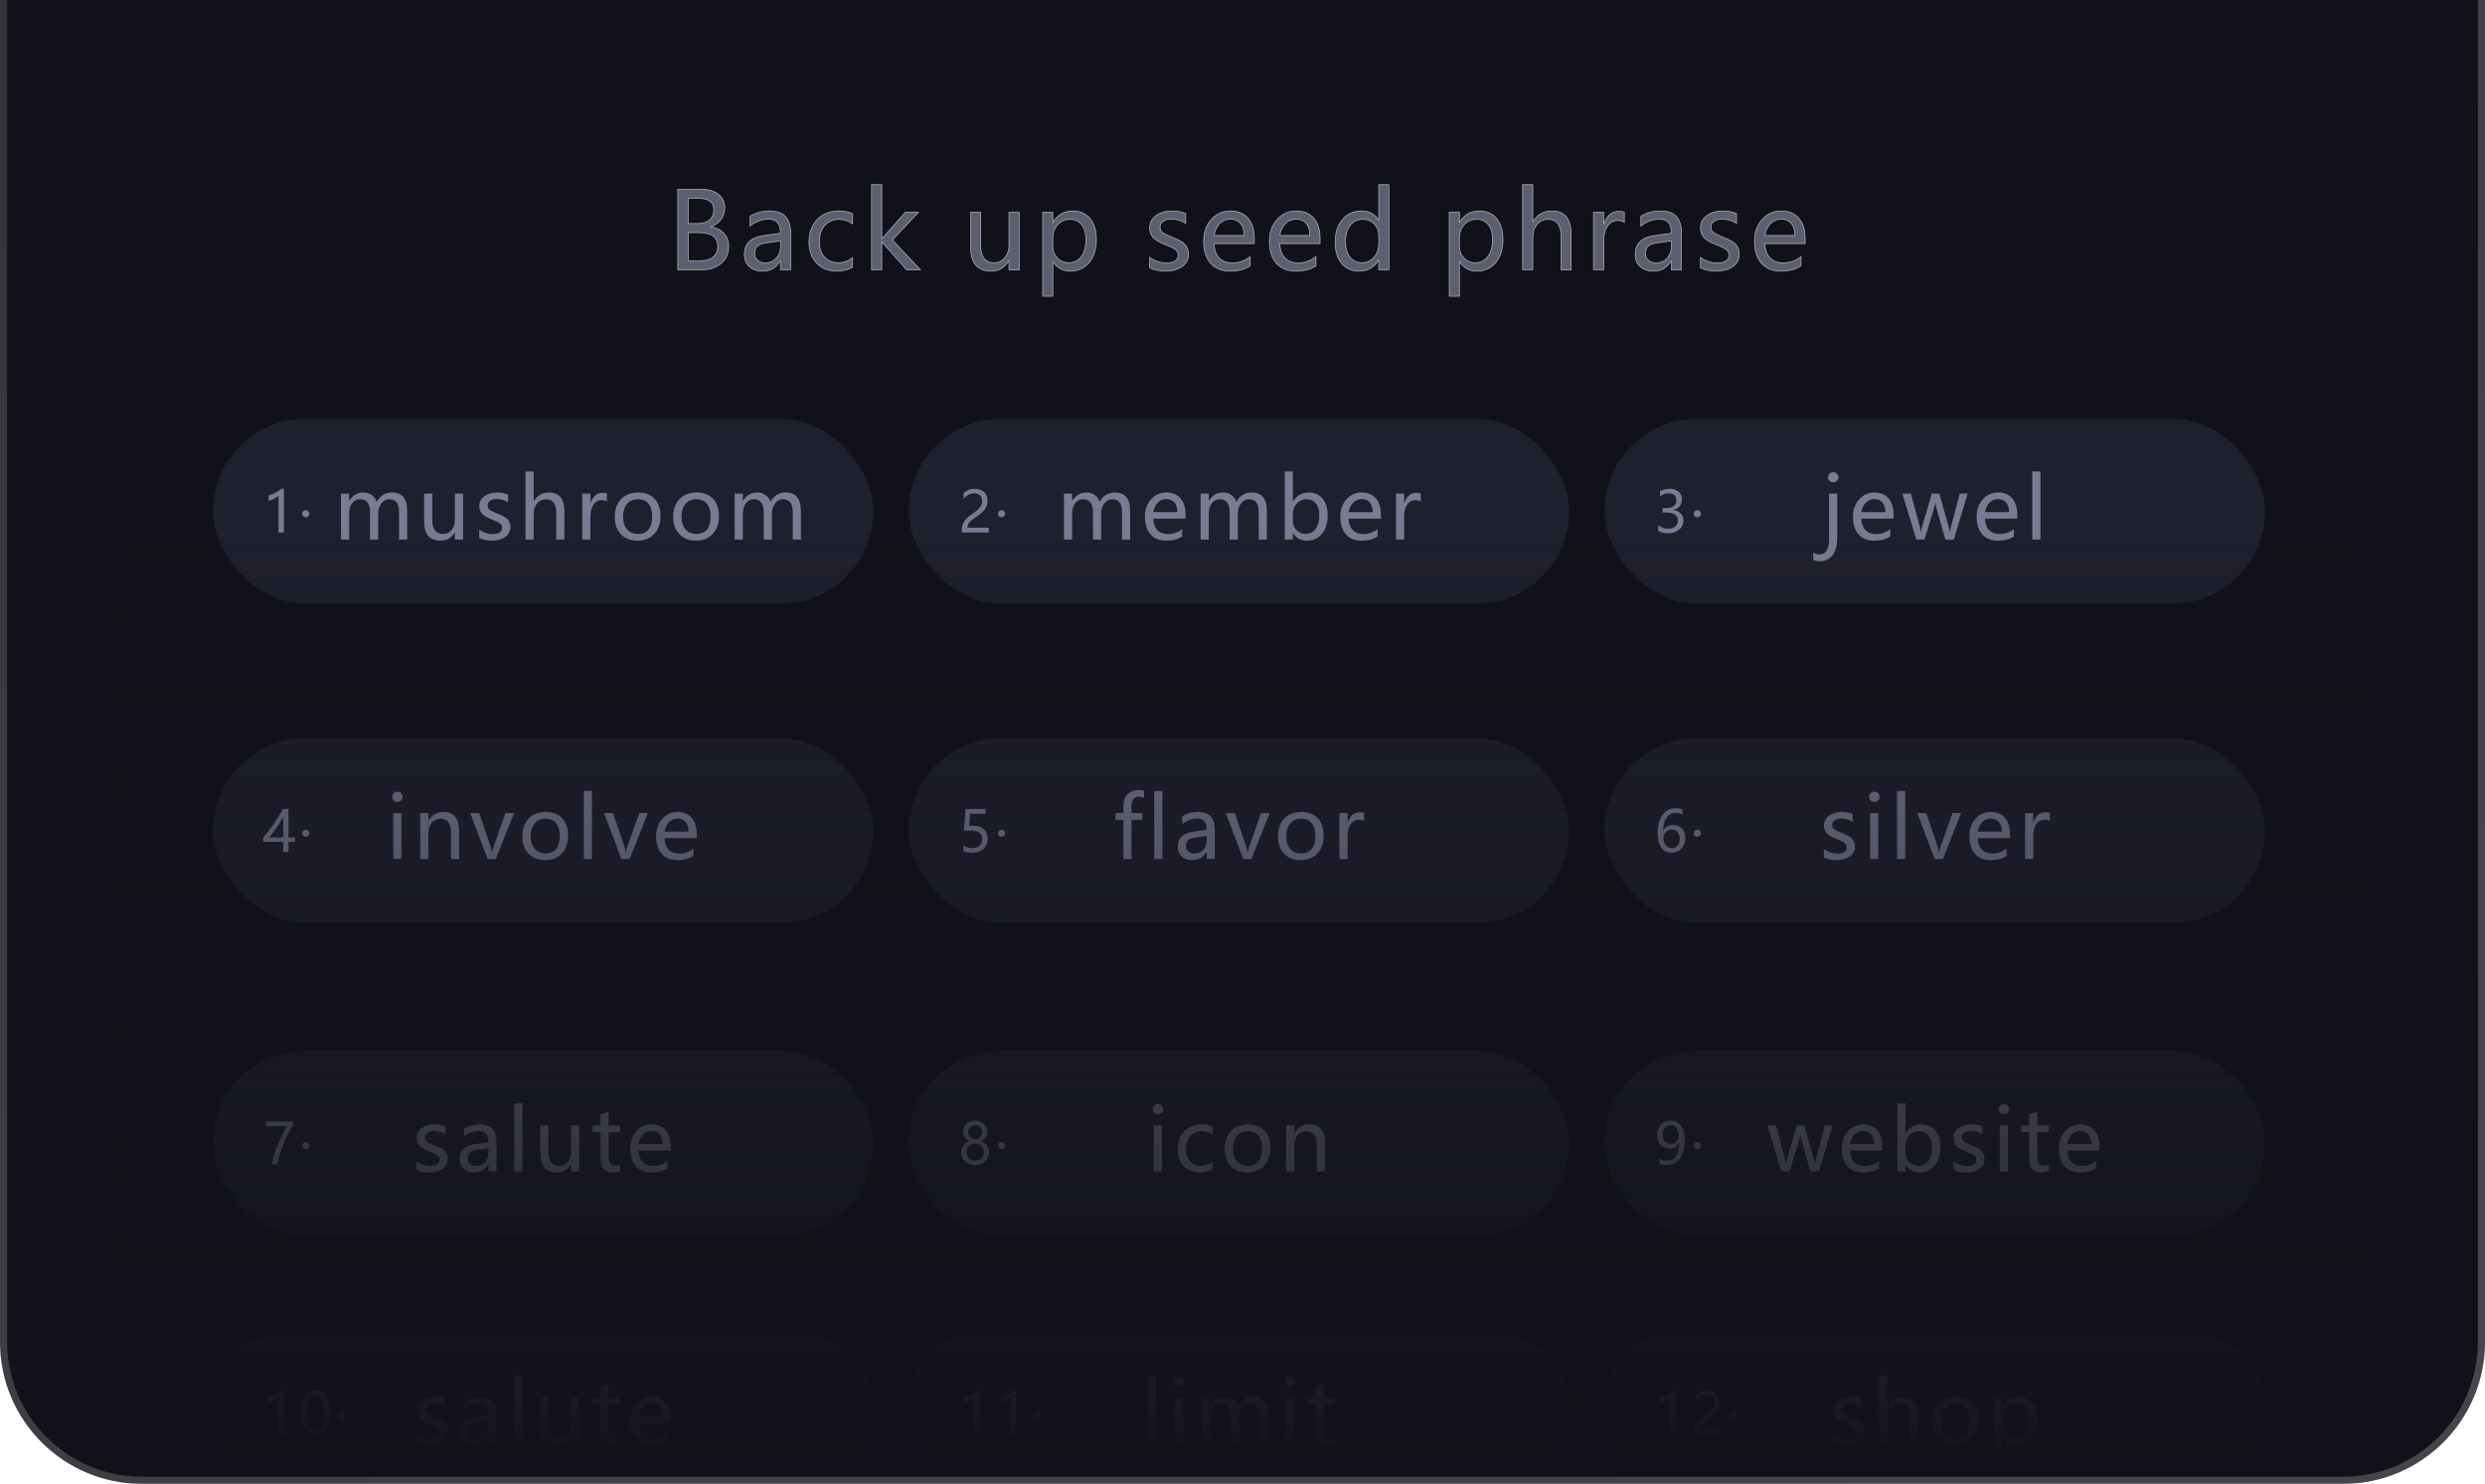 <svg viewBox="0 0 350 209" height="209" width="350" version="1.1" fill="none" xmlns:xlink="http://www.w3.org/1999/xlink" xmlns="http://www.w3.org/2000/svg"><defs><filter height="209" width="350" y="0" x="0" color-interpolation-filters="sRGB" filterUnits="objectBoundingBox" id="master_svg0_1702_04034"><feFlood result="BackgroundImageFix" flood-opacity="0"></feFlood><feBlend result="shape" in2="BackgroundImageFix" in="SourceGraphic" mode="normal"></feBlend><feGaussianBlur stdDeviation="10" in="BackgroundImage"></feGaussianBlur><feComposite result="effect1_foregroundBlur" operator="in" in2="SourceAlpha"></feComposite><feBlend result="shape" in2="effect1_foregroundBlur" in="SourceGraphic" mode="normal"></feBlend></filter><linearGradient id="master_svg1_1492_02578" y2="0" x2="0.05" y1="0.883" x1="0.922"><stop stop-opacity="0.22" stop-color="#FFFFFF" offset="0%"></stop><stop stop-opacity="0.15" stop-color="#FFFFFF" offset="100%"></stop></linearGradient><filter height="55" width="201" y="-16" x="-20" color-interpolation-filters="sRGB" filterUnits="objectBoundingBox" id="master_svg2_1702_04035"><feFlood result="BackgroundImageFix" flood-opacity="0"></feFlood><feColorMatrix values="0 0 0 0 0 0 0 0 0 0 0 0 0 0 0 0 0 0 127 0" type="matrix" in="SourceAlpha"></feColorMatrix><feOffset dx="0" dy="4"></feOffset><feGaussianBlur stdDeviation="5"></feGaussianBlur><feColorMatrix values="0 0 0 0 0 0 0 0 0 0 0 0 0 0 0 0 0 0 0.3 0" type="matrix"></feColorMatrix><feBlend result="effect1_dropShadow" in2="BackgroundImageFix" mode="normal"></feBlend><feBlend result="shape" in2="effect1_dropShadow" in="SourceGraphic" mode="normal"></feBlend></filter><linearGradient id="master_svg3_1576_18223" y2="1" x2="0.5" y1="0" x1="0.5"><stop stop-opacity="0" stop-color="#111219" offset="0%"></stop><stop stop-opacity="1" stop-color="#111219" offset="100%"></stop></linearGradient></defs><g><g filter="url(#master_svg0_1702_04034)"><path fill-opacity="1" fill="#111219" d="M0 0C0 0 0 0 0 0L350 0C350 0 350 0 350 0L350 189C350 200.046 341.046 209 330 209L20 209C8.954 209 0 200.046 0 189Z"></path><path fill-opacity="1" fill="url(#master_svg1_1492_02578)" fill-rule="evenodd" d="M1,0L0,0L0,189C0,200.046,8.954,209,20,209L330,209C341.046,209,350,200.046,350,189L350,0L349,0L349,189Q349,189.466,348.977,189.932Q348.954,190.398,348.909,190.862Q348.863,191.326,348.794,191.788Q348.726,192.249,348.635,192.707Q348.544,193.164,348.431,193.617Q348.317,194.069,348.182,194.515Q348.046,194.962,347.889,195.401Q347.732,195.84,347.554,196.271Q347.375,196.702,347.176,197.124Q346.976,197.545,346.756,197.957Q346.537,198.368,346.297,198.768Q346.057,199.168,345.798,199.556Q345.539,199.944,345.261,200.318Q344.983,200.693,344.687,201.053Q344.391,201.414,344.078,201.76Q343.765,202.105,343.435,202.435Q343.105,202.765,342.76,203.078Q342.414,203.391,342.053,203.687Q341.693,203.983,341.318,204.261Q340.944,204.539,340.556,204.798Q340.168,205.057,339.768,205.297Q339.368,205.537,338.957,205.756Q338.545,205.976,338.124,206.176Q337.702,206.375,337.271,206.554Q336.84,206.732,336.401,206.889Q335.962,207.046,335.515,207.182Q335.069,207.317,334.617,207.431Q334.164,207.544,333.707,207.635Q333.249,207.726,332.788,207.794Q332.326,207.863,331.862,207.909Q331.398,207.954,330.932,207.977Q330.466,208,330,208L20,208Q19.534,208,19.068,207.977Q18.602,207.954,18.138,207.909Q17.674,207.863,17.212,207.794Q16.751,207.726,16.293,207.635Q15.836,207.544,15.383,207.431Q14.931,207.317,14.485,207.182Q14.038,207.046,13.599,206.889Q13.16,206.732,12.729,206.554Q12.298,206.375,11.877,206.176Q11.455,205.976,11.043,205.756Q10.632,205.537,10.232,205.297Q9.832,205.057,9.444,204.798Q9.056,204.539,8.682,204.261Q8.307,203.983,7.947,203.687Q7.586,203.391,7.24,203.078Q6.895,202.765,6.565,202.435Q6.235,202.105,5.922,201.76Q5.609,201.414,5.313,201.053Q5.017,200.693,4.739,200.318Q4.461,199.944,4.202,199.556Q3.943,199.168,3.703,198.768Q3.463,198.368,3.244,197.957Q3.024,197.545,2.824,197.124Q2.625,196.702,2.446,196.271Q2.268,195.84,2.111,195.401Q1.954,194.962,1.818,194.515Q1.683,194.069,1.569,193.617Q1.456,193.164,1.365,192.707Q1.274,192.249,1.206,191.788Q1.137,191.326,1.091,190.862Q1.046,190.398,1.023,189.932Q1,189.466,1,189L1,0Z"></path></g><g filter="url(#master_svg2_1702_04035)" style="opacity:0.8;"><path fill-opacity="1" fill="#717287" d="M95.465,34L95.465,22.655L98.797,22.655Q100.291,22.655,101.185,23.369Q102.079,24.083,102.079,25.262Q102.079,26.2,101.548,26.917Q101.017,27.635,100.086,27.936L100.086,27.965Q101.244,28.097,101.936,28.84Q102.628,29.584,102.628,30.726Q102.628,32.191,101.577,33.096Q100.526,34,98.885,34L95.465,34ZM96.93,23.937L96.93,27.489L98.263,27.489Q99.325,27.489,99.929,26.972Q100.533,26.456,100.533,25.541Q100.533,23.937,98.395,23.937L96.93,23.937ZM96.93,28.763L96.93,32.718L98.688,32.718Q99.837,32.718,100.464,32.187Q101.09,31.656,101.09,30.711Q101.09,28.763,98.446,28.763L96.93,28.763ZM105.634,26.463Q106.842,25.709,108.424,25.709Q111.354,25.709,111.354,28.785L111.354,34L109.933,34L109.933,32.748L109.897,32.748Q109.054,34.19,107.414,34.19Q106.234,34.19,105.539,33.553Q104.843,32.916,104.843,31.832Q104.843,29.562,107.531,29.188L109.933,28.851Q109.933,26.866,108.293,26.866Q106.835,26.866,105.634,27.848L105.634,26.463ZM108.036,30.191Q107.04,30.323,106.663,30.689Q106.286,31.056,106.286,31.715Q106.286,32.294,106.696,32.66Q107.106,33.026,107.78,33.026Q108.717,33.026,109.325,32.367Q109.933,31.707,109.933,30.711L109.933,29.935L108.036,30.191ZM120.08,33.634Q119.15,34.19,117.839,34.19Q116.081,34.19,115.012,33.062Q113.942,31.935,113.942,30.14Q113.942,28.148,115.096,26.928Q116.249,25.709,118.183,25.709Q119.296,25.709,120.087,26.104L120.087,27.525Q119.231,26.896,118.183,26.896Q116.953,26.896,116.18,27.749Q115.407,28.602,115.407,30.023Q115.407,31.422,116.136,32.213Q116.865,33.004,118.102,33.004Q119.15,33.004,120.08,32.315L120.08,33.634ZM129.641,34L127.685,34L124.221,30.096L124.192,30.096L124.192,34L122.756,34L122.756,22.01L124.192,22.01L124.192,29.613L124.221,29.613L127.51,25.899L129.356,25.899L125.693,29.796L129.641,34ZM143.548,34L142.106,34L142.106,32.726L142.076,32.726Q141.263,34.19,139.579,34.19Q136.7,34.19,136.7,30.748L136.7,25.899L138.121,25.899L138.121,30.536Q138.121,33.004,140.011,33.004Q140.948,33.004,141.527,32.312Q142.106,31.62,142.106,30.565L142.106,25.899L143.548,25.899L143.548,34ZM148.29,32.857L148.29,37.728L146.855,37.728L146.855,25.899L148.29,25.899L148.29,27.298L148.319,27.298Q149.272,25.709,151.102,25.709Q152.655,25.709,153.538,26.797Q154.42,27.884,154.42,29.715Q154.42,31.737,153.421,32.964Q152.421,34.19,150.729,34.19Q149.169,34.19,148.319,32.857L148.29,32.857ZM148.283,30.66Q148.283,31.649,148.92,32.326Q149.557,33.004,150.517,33.004Q151.659,33.004,152.304,32.125Q152.948,31.246,152.948,29.693Q152.948,28.382,152.348,27.639Q151.747,26.896,150.707,26.896Q149.645,26.896,148.964,27.65Q148.283,28.404,148.283,29.584L148.283,30.66ZM161.919,32.249Q163.003,33.033,164.255,33.033Q165.933,33.033,165.933,31.935Q165.933,31.466,165.566,31.162Q165.2,30.858,164.08,30.44Q162.732,29.898,162.329,29.367Q161.926,28.836,161.926,28.082Q161.926,27.005,162.838,26.357Q163.75,25.709,165.083,25.709Q166.116,25.709,167.002,26.068L167.002,27.452Q166.094,26.866,164.944,26.866Q164.255,26.866,163.823,27.166Q163.391,27.467,163.391,27.958Q163.391,28.441,163.702,28.712Q164.014,28.983,165.083,29.408Q166.438,29.913,166.914,30.455Q167.39,30.997,167.39,31.795Q167.39,32.909,166.478,33.55Q165.566,34.19,164.116,34.19Q162.856,34.19,161.919,33.714L161.919,32.249ZM176.666,30.316L170.997,30.316Q171.033,31.612,171.707,32.319Q172.381,33.026,173.589,33.026Q174.952,33.026,176.087,32.154L176.087,33.436Q175.018,34.19,173.252,34.19Q171.495,34.19,170.51,33.077Q169.524,31.964,169.524,29.986Q169.524,28.126,170.605,26.917Q171.685,25.709,173.289,25.709Q174.878,25.709,175.772,26.731Q176.666,27.752,176.666,29.591L176.666,30.316ZM175.23,29.166Q175.223,28.067,174.71,27.467Q174.197,26.866,173.267,26.866Q172.41,26.866,171.784,27.503Q171.158,28.141,170.997,29.166L175.23,29.166ZM185.926,30.316L180.257,30.316Q180.294,31.612,180.968,32.319Q181.642,33.026,182.85,33.026Q184.212,33.026,185.348,32.154L185.348,33.436Q184.278,34.19,182.513,34.19Q180.755,34.19,179.77,33.077Q178.785,31.964,178.785,29.986Q178.785,28.126,179.865,26.917Q180.946,25.709,182.55,25.709Q184.139,25.709,185.033,26.731Q185.926,27.752,185.926,29.591L185.926,30.316ZM184.491,29.166Q184.483,28.067,183.971,27.467Q183.458,26.866,182.528,26.866Q181.671,26.866,181.045,27.503Q180.418,28.141,180.257,29.166L184.491,29.166ZM195.619,34L194.184,34L194.184,32.652L194.154,32.652Q193.268,34.19,191.4,34.19Q189.862,34.19,188.954,33.096Q188.046,32.001,188.046,30.14Q188.046,28.133,189.071,26.921Q190.097,25.709,191.752,25.709Q193.407,25.709,194.154,26.998L194.184,26.998L194.184,22.01L195.619,22.01L195.619,34ZM194.191,29.181Q194.191,28.207,193.55,27.551Q192.909,26.896,191.972,26.896Q190.829,26.896,190.17,27.749Q189.511,28.602,189.511,30.074Q189.511,31.429,190.144,32.217Q190.778,33.004,191.832,33.004Q192.873,33.004,193.532,32.231Q194.191,31.459,194.191,30.309L194.191,29.181ZM205.557,32.857L205.557,37.728L204.121,37.728L204.121,25.899L205.557,25.899L205.557,27.298L205.586,27.298Q206.538,25.709,208.369,25.709Q209.922,25.709,210.804,26.797Q211.687,27.884,211.687,29.715Q211.687,31.737,210.687,32.964Q209.688,34.19,207.996,34.19Q206.436,34.19,205.586,32.857L205.557,32.857ZM205.549,30.66Q205.549,31.649,206.187,32.326Q206.824,33.004,207.783,33.004Q208.926,33.004,209.57,32.125Q210.215,31.246,210.215,29.693Q210.215,28.382,209.614,27.639Q209.014,26.896,207.974,26.896Q206.912,26.896,206.23,27.65Q205.549,28.404,205.549,29.584L205.549,30.66ZM221.292,34L219.864,34L219.864,29.342Q219.864,26.896,218.047,26.896Q217.117,26.896,216.502,27.61Q215.887,28.324,215.887,29.408L215.887,34L214.451,34L214.451,22.01L215.887,22.01L215.887,27.232L215.916,27.232Q216.846,25.709,218.56,25.709Q221.292,25.709,221.292,29.012L221.292,34ZM228.78,27.32Q228.421,27.064,227.792,27.064Q226.957,27.064,226.415,27.844Q225.873,28.624,225.873,29.898L225.873,34L224.437,34L224.437,25.899L225.873,25.899L225.873,27.547L225.902,27.547Q226.517,25.76,228.026,25.76Q228.517,25.76,228.78,25.87L228.78,27.32ZM231.105,26.463Q232.313,25.709,233.896,25.709Q236.825,25.709,236.825,28.785L236.825,34L235.404,34L235.404,32.748L235.368,32.748Q234.525,34.19,232.885,34.19Q231.706,34.19,231.01,33.553Q230.314,32.916,230.314,31.832Q230.314,29.562,233.002,29.188L235.404,28.851Q235.404,26.866,233.764,26.866Q232.306,26.866,231.105,27.848L231.105,26.463ZM233.507,30.191Q232.511,30.323,232.134,30.689Q231.757,31.056,231.757,31.715Q231.757,32.294,232.167,32.66Q232.577,33.026,233.251,33.026Q234.188,33.026,234.796,32.367Q235.404,31.707,235.404,30.711L235.404,29.935L233.507,30.191ZM239.501,32.249Q240.585,33.033,241.838,33.033Q243.515,33.033,243.515,31.935Q243.515,31.466,243.149,31.162Q242.783,30.858,241.662,30.44Q240.314,29.898,239.912,29.367Q239.509,28.836,239.509,28.082Q239.509,27.005,240.421,26.357Q241.333,25.709,242.666,25.709Q243.698,25.709,244.584,26.068L244.584,27.452Q243.676,26.866,242.526,26.866Q241.838,26.866,241.406,27.166Q240.974,27.467,240.974,27.958Q240.974,28.441,241.285,28.712Q241.596,28.983,242.666,29.408Q244.021,29.913,244.497,30.455Q244.973,30.997,244.973,31.795Q244.973,32.909,244.061,33.55Q243.149,34.19,241.699,34.19Q240.439,34.19,239.501,33.714L239.501,32.249ZM254.248,30.316L248.579,30.316Q248.616,31.612,249.29,32.319Q249.963,33.026,251.172,33.026Q252.534,33.026,253.669,32.154L253.669,33.436Q252.6,34.19,250.835,34.19Q249.077,34.19,248.092,33.077Q247.107,31.964,247.107,29.986Q247.107,28.126,248.187,26.917Q249.268,25.709,250.872,25.709Q252.461,25.709,253.354,26.731Q254.248,27.752,254.248,29.591L254.248,30.316ZM252.812,29.166Q252.805,28.067,252.292,27.467Q251.78,26.866,250.85,26.866Q249.993,26.866,249.366,27.503Q248.74,28.141,248.579,29.166L252.812,29.166Z"></path><path stroke-width="0.1" fill="none" stroke="#FDFDFD" stroke-opacity="0.8" fill-opacity="0" d="M95.465,34L95.465,22.655L98.797,22.655Q100.291,22.655,101.185,23.369Q102.079,24.083,102.079,25.262Q102.079,26.2,101.548,26.917Q101.017,27.635,100.086,27.936L100.086,27.965Q101.244,28.097,101.936,28.84Q102.628,29.584,102.628,30.726Q102.628,32.191,101.577,33.096Q100.526,34,98.885,34L95.465,34ZM96.93,23.937L96.93,27.489L98.263,27.489Q99.325,27.489,99.929,26.972Q100.533,26.456,100.533,25.541Q100.533,23.937,98.395,23.937L96.93,23.937ZM96.93,28.763L96.93,32.718L98.688,32.718Q99.837,32.718,100.464,32.187Q101.09,31.656,101.09,30.711Q101.09,28.763,98.446,28.763L96.93,28.763ZM105.634,26.463Q106.842,25.709,108.424,25.709Q111.354,25.709,111.354,28.785L111.354,34L109.933,34L109.933,32.748L109.897,32.748Q109.054,34.19,107.414,34.19Q106.234,34.19,105.539,33.553Q104.843,32.916,104.843,31.832Q104.843,29.562,107.531,29.188L109.933,28.851Q109.933,26.866,108.293,26.866Q106.835,26.866,105.634,27.848L105.634,26.463ZM108.036,30.191Q107.04,30.323,106.663,30.689Q106.286,31.056,106.286,31.715Q106.286,32.294,106.696,32.66Q107.106,33.026,107.78,33.026Q108.717,33.026,109.325,32.367Q109.933,31.707,109.933,30.711L109.933,29.935L108.036,30.191ZM120.08,33.634Q119.15,34.19,117.839,34.19Q116.081,34.19,115.012,33.062Q113.942,31.935,113.942,30.14Q113.942,28.148,115.096,26.928Q116.249,25.709,118.183,25.709Q119.296,25.709,120.087,26.104L120.087,27.525Q119.231,26.896,118.183,26.896Q116.953,26.896,116.18,27.749Q115.407,28.602,115.407,30.023Q115.407,31.422,116.136,32.213Q116.865,33.004,118.102,33.004Q119.15,33.004,120.08,32.315L120.08,33.634ZM129.641,34L127.685,34L124.221,30.096L124.192,30.096L124.192,34L122.756,34L122.756,22.01L124.192,22.01L124.192,29.613L124.221,29.613L127.51,25.899L129.356,25.899L125.693,29.796L129.641,34ZM143.548,34L142.106,34L142.106,32.726L142.076,32.726Q141.263,34.19,139.579,34.19Q136.7,34.19,136.7,30.748L136.7,25.899L138.121,25.899L138.121,30.536Q138.121,33.004,140.011,33.004Q140.948,33.004,141.527,32.312Q142.106,31.62,142.106,30.565L142.106,25.899L143.548,25.899L143.548,34ZM148.29,32.857L148.29,37.728L146.855,37.728L146.855,25.899L148.29,25.899L148.29,27.298L148.319,27.298Q149.272,25.709,151.102,25.709Q152.655,25.709,153.538,26.797Q154.42,27.884,154.42,29.715Q154.42,31.737,153.421,32.964Q152.421,34.19,150.729,34.19Q149.169,34.19,148.319,32.857L148.29,32.857ZM148.283,30.66Q148.283,31.649,148.92,32.326Q149.557,33.004,150.517,33.004Q151.659,33.004,152.304,32.125Q152.948,31.246,152.948,29.693Q152.948,28.382,152.348,27.639Q151.747,26.896,150.707,26.896Q149.645,26.896,148.964,27.65Q148.283,28.404,148.283,29.584L148.283,30.66ZM161.919,32.249Q163.003,33.033,164.255,33.033Q165.933,33.033,165.933,31.935Q165.933,31.466,165.566,31.162Q165.2,30.858,164.08,30.44Q162.732,29.898,162.329,29.367Q161.926,28.836,161.926,28.082Q161.926,27.005,162.838,26.357Q163.75,25.709,165.083,25.709Q166.116,25.709,167.002,26.068L167.002,27.452Q166.094,26.866,164.944,26.866Q164.255,26.866,163.823,27.166Q163.391,27.467,163.391,27.958Q163.391,28.441,163.702,28.712Q164.014,28.983,165.083,29.408Q166.438,29.913,166.914,30.455Q167.39,30.997,167.39,31.795Q167.39,32.909,166.478,33.55Q165.566,34.19,164.116,34.19Q162.856,34.19,161.919,33.714L161.919,32.249ZM176.666,30.316L170.997,30.316Q171.033,31.612,171.707,32.319Q172.381,33.026,173.589,33.026Q174.952,33.026,176.087,32.154L176.087,33.436Q175.018,34.19,173.252,34.19Q171.495,34.19,170.51,33.077Q169.524,31.964,169.524,29.986Q169.524,28.126,170.605,26.917Q171.685,25.709,173.289,25.709Q174.878,25.709,175.772,26.731Q176.666,27.752,176.666,29.591L176.666,30.316ZM175.23,29.166Q175.223,28.067,174.71,27.467Q174.197,26.866,173.267,26.866Q172.41,26.866,171.784,27.503Q171.158,28.141,170.997,29.166L175.23,29.166ZM185.926,30.316L180.257,30.316Q180.294,31.612,180.968,32.319Q181.642,33.026,182.85,33.026Q184.212,33.026,185.348,32.154L185.348,33.436Q184.278,34.19,182.513,34.19Q180.755,34.19,179.77,33.077Q178.785,31.964,178.785,29.986Q178.785,28.126,179.865,26.917Q180.946,25.709,182.55,25.709Q184.139,25.709,185.033,26.731Q185.926,27.752,185.926,29.591L185.926,30.316ZM184.491,29.166Q184.483,28.067,183.971,27.467Q183.458,26.866,182.528,26.866Q181.671,26.866,181.045,27.503Q180.418,28.141,180.257,29.166L184.491,29.166ZM195.619,34L194.184,34L194.184,32.652L194.154,32.652Q193.268,34.19,191.4,34.19Q189.862,34.19,188.954,33.096Q188.046,32.001,188.046,30.14Q188.046,28.133,189.071,26.921Q190.097,25.709,191.752,25.709Q193.407,25.709,194.154,26.998L194.184,26.998L194.184,22.01L195.619,22.01L195.619,34ZM194.191,29.181Q194.191,28.207,193.55,27.551Q192.909,26.896,191.972,26.896Q190.829,26.896,190.17,27.749Q189.511,28.602,189.511,30.074Q189.511,31.429,190.144,32.217Q190.778,33.004,191.832,33.004Q192.873,33.004,193.532,32.231Q194.191,31.459,194.191,30.309L194.191,29.181ZM205.557,32.857L205.557,37.728L204.121,37.728L204.121,25.899L205.557,25.899L205.557,27.298L205.586,27.298Q206.538,25.709,208.369,25.709Q209.922,25.709,210.804,26.797Q211.687,27.884,211.687,29.715Q211.687,31.737,210.687,32.964Q209.688,34.19,207.996,34.19Q206.436,34.19,205.586,32.857L205.557,32.857ZM205.549,30.66Q205.549,31.649,206.187,32.326Q206.824,33.004,207.783,33.004Q208.926,33.004,209.57,32.125Q210.215,31.246,210.215,29.693Q210.215,28.382,209.614,27.639Q209.014,26.896,207.974,26.896Q206.912,26.896,206.23,27.65Q205.549,28.404,205.549,29.584L205.549,30.66ZM221.292,34L219.864,34L219.864,29.342Q219.864,26.896,218.047,26.896Q217.117,26.896,216.502,27.61Q215.887,28.324,215.887,29.408L215.887,34L214.451,34L214.451,22.01L215.887,22.01L215.887,27.232L215.916,27.232Q216.846,25.709,218.56,25.709Q221.292,25.709,221.292,29.012L221.292,34ZM228.78,27.32Q228.421,27.064,227.792,27.064Q226.957,27.064,226.415,27.844Q225.873,28.624,225.873,29.898L225.873,34L224.437,34L224.437,25.899L225.873,25.899L225.873,27.547L225.902,27.547Q226.517,25.76,228.026,25.76Q228.517,25.76,228.78,25.87L228.78,27.32ZM231.105,26.463Q232.313,25.709,233.896,25.709Q236.825,25.709,236.825,28.785L236.825,34L235.404,34L235.404,32.748L235.368,32.748Q234.525,34.19,232.885,34.19Q231.706,34.19,231.01,33.553Q230.314,32.916,230.314,31.832Q230.314,29.562,233.002,29.188L235.404,28.851Q235.404,26.866,233.764,26.866Q232.306,26.866,231.105,27.848L231.105,26.463ZM233.507,30.191Q232.511,30.323,232.134,30.689Q231.757,31.056,231.757,31.715Q231.757,32.294,232.167,32.66Q232.577,33.026,233.251,33.026Q234.188,33.026,234.796,32.367Q235.404,31.707,235.404,30.711L235.404,29.935L233.507,30.191ZM239.501,32.249Q240.585,33.033,241.838,33.033Q243.515,33.033,243.515,31.935Q243.515,31.466,243.149,31.162Q242.783,30.858,241.662,30.44Q240.314,29.898,239.912,29.367Q239.509,28.836,239.509,28.082Q239.509,27.005,240.421,26.357Q241.333,25.709,242.666,25.709Q243.698,25.709,244.584,26.068L244.584,27.452Q243.676,26.866,242.526,26.866Q241.838,26.866,241.406,27.166Q240.974,27.467,240.974,27.958Q240.974,28.441,241.285,28.712Q241.596,28.983,242.666,29.408Q244.021,29.913,244.497,30.455Q244.973,30.997,244.973,31.795Q244.973,32.909,244.061,33.55Q243.149,34.19,241.699,34.19Q240.439,34.19,239.501,33.714L239.501,32.249ZM254.248,30.316L248.579,30.316Q248.616,31.612,249.29,32.319Q249.963,33.026,251.172,33.026Q252.534,33.026,253.669,32.154L253.669,33.436Q252.6,34.19,250.835,34.19Q249.077,34.19,248.092,33.077Q247.107,31.964,247.107,29.986Q247.107,28.126,248.187,26.917Q249.268,25.709,250.872,25.709Q252.461,25.709,253.354,26.731Q254.248,27.752,254.248,29.591L254.248,30.316ZM252.812,29.166Q252.805,28.067,252.292,27.467Q251.78,26.866,250.85,26.866Q249.993,26.866,249.366,27.503Q248.74,28.141,248.579,29.166L252.812,29.166Z"></path></g><g><g><rect fill-opacity="1" fill="#1F202D" rx="13" height="26" width="93" y="59" x="30"></rect></g><g><path fill-opacity="1" fill="#7A7B92" d="M57.353,76L56.205,76L56.205,72.279Q56.205,71.225,55.877,70.771Q55.549,70.316,54.799,70.316Q54.166,70.316,53.715,70.908Q53.264,71.5,53.264,72.309L53.264,76L52.115,76L52.115,72.162Q52.115,70.316,50.691,70.316Q50.035,70.316,49.604,70.879Q49.174,71.441,49.174,72.314L49.174,76L48.025,76L48.025,69.52L49.174,69.52L49.174,70.545L49.197,70.545Q49.889,69.367,51.219,69.367Q51.869,69.367,52.367,69.725Q52.865,70.082,53.059,70.691Q53.779,69.367,55.215,69.367Q57.353,69.367,57.353,72.004L57.353,76ZM65.219,76L64.065,76L64.065,74.98L64.041,74.98Q63.391,76.152,62.043,76.152Q59.741,76.152,59.741,73.398L59.741,69.52L60.877,69.52L60.877,73.229Q60.877,75.203,62.389,75.203Q63.139,75.203,63.602,74.649Q64.065,74.096,64.065,73.252L64.065,69.52L65.219,69.52L65.219,76ZM67.501,74.6Q68.368,75.227,69.37,75.227Q70.712,75.227,70.712,74.348Q70.712,73.973,70.419,73.729Q70.126,73.486,69.229,73.152Q68.151,72.719,67.829,72.294Q67.507,71.869,67.507,71.266Q67.507,70.404,68.236,69.886Q68.966,69.367,70.032,69.367Q70.858,69.367,71.567,69.654L71.567,70.762Q70.841,70.293,69.921,70.293Q69.37,70.293,69.024,70.533Q68.678,70.773,68.678,71.166Q68.678,71.553,68.927,71.77Q69.177,71.986,70.032,72.326Q71.116,72.73,71.497,73.164Q71.878,73.598,71.878,74.236Q71.878,75.127,71.148,75.64Q70.419,76.152,69.259,76.152Q68.251,76.152,67.501,75.772L67.501,74.6ZM79.491,76L78.349,76L78.349,72.273Q78.349,70.316,76.896,70.316Q76.152,70.316,75.659,70.888Q75.167,71.459,75.167,72.326L75.167,76L74.019,76L74.019,66.408L75.167,66.408L75.167,70.586L75.191,70.586Q75.935,69.367,77.306,69.367Q79.491,69.367,79.491,72.01L79.491,76ZM85.482,70.656Q85.195,70.451,84.691,70.451Q84.023,70.451,83.59,71.075Q83.156,71.699,83.156,72.719L83.156,76L82.007,76L82.007,69.52L83.156,69.52L83.156,70.838L83.179,70.838Q83.672,69.408,84.879,69.408Q85.271,69.408,85.482,69.496L85.482,70.656ZM86.586,72.83Q86.586,71.225,87.482,70.296Q88.379,69.367,89.914,69.367Q91.373,69.367,92.202,70.261Q93.031,71.154,93.031,72.73Q93.031,74.266,92.147,75.209Q91.262,76.152,89.773,76.152Q88.32,76.152,87.453,75.238Q86.586,74.324,86.586,72.83ZM87.758,72.795Q87.758,73.914,88.323,74.559Q88.889,75.203,89.844,75.203Q90.828,75.203,91.344,74.573Q91.859,73.943,91.859,72.766Q91.859,71.582,91.344,70.949Q90.828,70.316,89.844,70.316Q88.877,70.316,88.317,70.979Q87.758,71.641,87.758,72.795ZM94.815,72.83Q94.815,71.225,95.711,70.296Q96.608,69.367,98.143,69.367Q99.602,69.367,100.431,70.261Q101.26,71.154,101.26,72.73Q101.26,74.266,100.375,75.209Q99.491,76.152,98.002,76.152Q96.549,76.152,95.682,75.238Q94.815,74.324,94.815,72.83ZM95.987,72.795Q95.987,73.914,96.552,74.559Q97.118,75.203,98.073,75.203Q99.057,75.203,99.573,74.573Q100.088,73.943,100.088,72.766Q100.088,71.582,99.573,70.949Q99.057,70.316,98.073,70.316Q97.106,70.316,96.546,70.979Q95.987,71.641,95.987,72.795ZM112.805,76L111.657,76L111.657,72.279Q111.657,71.225,111.329,70.771Q111.001,70.316,110.251,70.316Q109.618,70.316,109.167,70.908Q108.716,71.5,108.716,72.309L108.716,76L107.567,76L107.567,72.162Q107.567,70.316,106.143,70.316Q105.487,70.316,105.056,70.879Q104.626,71.441,104.626,72.314L104.626,76L103.477,76L103.477,69.52L104.626,69.52L104.626,70.545L104.649,70.545Q105.341,69.367,106.671,69.367Q107.321,69.367,107.819,69.725Q108.317,70.082,108.511,70.691Q109.231,69.367,110.667,69.367Q112.805,69.367,112.805,72.004L112.805,76Z"></path></g><g><path fill-opacity="1" fill="#7A7B92" d="M39.227,75L39.227,69.824Q39.047,70.004,38.619,70.227Q38.191,70.449,37.828,70.539L37.828,69.789Q38.309,69.656,38.855,69.365Q39.402,69.074,39.695,68.816L39.984,68.816L39.984,75L39.227,75ZM42.556,72.359Q42.556,72.152,42.705,72.006Q42.853,71.859,43.06,71.859Q43.267,71.859,43.418,72.004Q43.568,72.148,43.568,72.359Q43.568,72.562,43.421,72.711Q43.275,72.859,43.056,72.859Q42.841,72.859,42.699,72.711Q42.556,72.562,42.556,72.359Z"></path></g></g><g><g><rect fill-opacity="1" fill="#1F202D" rx="13" height="26" width="93" y="104" x="30"></rect></g><g><path fill-opacity="1" fill="#7A7B92" d="M40.633,113.949L40.633,117.945L41.539,117.945L41.539,118.578L40.633,118.578L40.633,120L39.891,120L39.891,118.578L37.066,118.578L37.066,117.98Q37.82,117.133,38.582,116.027Q39.344,114.922,39.84,113.949L40.633,113.949ZM37.926,117.945L39.891,117.945L39.891,115.062Q39.484,115.793,39.02,116.479Q38.555,117.164,37.926,117.945ZM42.556,117.359Q42.556,117.152,42.705,117.006Q42.853,116.859,43.06,116.859Q43.267,116.859,43.418,117.004Q43.568,117.148,43.568,117.359Q43.568,117.562,43.421,117.711Q43.275,117.859,43.056,117.859Q42.841,117.859,42.699,117.711Q42.556,117.562,42.556,117.359Z"></path></g><g><path fill-opacity="1" fill="#7A7B92" d="M55.253,112.234Q55.253,111.93,55.461,111.722Q55.669,111.514,55.973,111.514Q56.284,111.514,56.498,111.719Q56.712,111.924,56.712,112.234Q56.712,112.539,56.498,112.741Q56.284,112.943,55.973,112.943Q55.663,112.943,55.458,112.741Q55.253,112.539,55.253,112.234ZM55.388,121L55.388,114.52L56.536,114.52L56.536,121L55.388,121ZM64.665,121L63.523,121L63.523,117.314Q63.523,115.316,62.064,115.316Q61.308,115.316,60.822,115.879Q60.335,116.441,60.335,117.303L60.335,121L59.187,121L59.187,114.52L60.335,114.52L60.335,115.592L60.359,115.592Q61.091,114.367,62.486,114.367Q63.552,114.367,64.109,115.05Q64.665,115.732,64.665,117.039L64.665,121ZM72.402,114.52L69.835,121L68.675,121L66.238,114.52L67.492,114.52L69.074,119.148Q69.267,119.705,69.302,120.08L69.332,120.08Q69.39,119.588,69.537,119.172L71.195,114.52L72.402,114.52ZM73.57,117.83Q73.57,116.225,74.467,115.296Q75.363,114.367,76.898,114.367Q78.357,114.367,79.186,115.261Q80.016,116.154,80.016,117.73Q80.016,119.266,79.131,120.209Q78.246,121.152,76.758,121.152Q75.305,121.152,74.438,120.238Q73.57,119.324,73.57,117.83ZM74.742,117.795Q74.742,118.914,75.308,119.559Q75.873,120.203,76.828,120.203Q77.812,120.203,78.328,119.573Q78.844,118.943,78.844,117.766Q78.844,116.582,78.328,115.949Q77.812,115.316,76.828,115.316Q75.861,115.316,75.302,115.979Q74.742,116.641,74.742,117.795ZM82.227,121L82.227,111.408L83.375,111.408L83.375,121L82.227,121ZM91.247,114.52L88.68,121L87.52,121L85.083,114.52L86.337,114.52L87.919,119.148Q88.112,119.705,88.147,120.08L88.177,120.08Q88.235,119.588,88.382,119.172L90.04,114.52L91.247,114.52ZM98.128,118.053L93.593,118.053Q93.622,119.09,94.161,119.655Q94.7,120.221,95.667,120.221Q96.757,120.221,97.665,119.523L97.665,120.549Q96.81,121.152,95.398,121.152Q93.991,121.152,93.203,120.262Q92.415,119.371,92.415,117.789Q92.415,116.301,93.279,115.334Q94.144,114.367,95.427,114.367Q96.698,114.367,97.413,115.185Q98.128,116.002,98.128,117.473L98.128,118.053ZM96.98,117.133Q96.974,116.254,96.564,115.773Q96.154,115.293,95.409,115.293Q94.724,115.293,94.223,115.803Q93.722,116.312,93.593,117.133L96.98,117.133Z"></path></g></g><g><g><rect fill-opacity="1" fill="#1F202D" rx="13" height="26" width="93" y="148" x="30"></rect></g><g><path fill-opacity="1" fill="#7A7B92" d="M41.277,158.422Q40.324,160.086,39.779,161.502Q39.234,162.918,39.105,164L38.309,164Q38.453,162.934,38.992,161.566Q39.531,160.199,40.434,158.625L37.434,158.625L37.434,157.949L41.277,157.949L41.277,158.422ZM42.556,161.359Q42.556,161.152,42.705,161.006Q42.853,160.859,43.06,160.859Q43.267,160.859,43.418,161.004Q43.568,161.148,43.568,161.359Q43.568,161.562,43.421,161.711Q43.275,161.859,43.056,161.859Q42.841,161.859,42.699,161.711Q42.556,161.562,42.556,161.359Z"></path></g><g><path fill-opacity="1" fill="#7A7B92" d="M58.685,163.6Q59.552,164.227,60.554,164.227Q61.895,164.227,61.895,163.348Q61.895,162.973,61.602,162.729Q61.31,162.486,60.413,162.152Q59.335,161.719,59.013,161.294Q58.69,160.869,58.69,160.266Q58.69,159.404,59.42,158.886Q60.149,158.367,61.216,158.367Q62.042,158.367,62.751,158.654L62.751,159.762Q62.024,159.293,61.105,159.293Q60.554,159.293,60.208,159.533Q59.862,159.773,59.862,160.166Q59.862,160.553,60.111,160.77Q60.36,160.986,61.216,161.326Q62.3,161.73,62.681,162.164Q63.061,162.598,63.061,163.236Q63.061,164.127,62.332,164.64Q61.602,165.152,60.442,165.152Q59.435,165.152,58.685,164.772L58.685,163.6ZM65.355,158.971Q66.322,158.367,67.587,158.367Q69.931,158.367,69.931,160.828L69.931,165L68.794,165L68.794,163.998L68.765,163.998Q68.091,165.152,66.779,165.152Q65.835,165.152,65.279,164.643Q64.722,164.133,64.722,163.266Q64.722,161.449,66.873,161.15L68.794,160.881Q68.794,159.293,67.482,159.293Q66.316,159.293,65.355,160.078L65.355,158.971ZM67.277,161.953Q66.48,162.059,66.178,162.352Q65.876,162.645,65.876,163.172Q65.876,163.635,66.204,163.928Q66.533,164.221,67.072,164.221Q67.822,164.221,68.308,163.693Q68.794,163.166,68.794,162.369L68.794,161.748L67.277,161.953ZM72.43,165L72.43,155.408L73.578,155.408L73.578,165L72.43,165ZM81.578,165L80.424,165L80.424,163.98L80.401,163.98Q79.75,165.152,78.403,165.152Q76.1,165.152,76.1,162.398L76.1,158.52L77.237,158.52L77.237,162.229Q77.237,164.203,78.748,164.203Q79.498,164.203,79.961,163.649Q80.424,163.096,80.424,162.252L80.424,158.52L81.578,158.52L81.578,165ZM87.335,164.935Q86.96,165.141,86.321,165.141Q84.581,165.141,84.581,163.213L84.581,159.469L83.467,159.469L83.467,158.52L84.581,158.52L84.581,156.961L85.723,156.598L85.723,158.52L87.335,158.52L87.335,159.469L85.723,159.469L85.723,163.008Q85.723,163.646,85.94,163.922Q86.157,164.197,86.661,164.197Q87.047,164.197,87.335,163.98L87.335,164.935ZM94.474,162.053L89.939,162.053Q89.968,163.09,90.507,163.655Q91.046,164.221,92.013,164.221Q93.102,164.221,94.011,163.523L94.011,164.549Q93.155,165.152,91.743,165.152Q90.337,165.152,89.549,164.262Q88.761,163.371,88.761,161.789Q88.761,160.301,89.625,159.334Q90.489,158.367,91.773,158.367Q93.044,158.367,93.759,159.185Q94.474,160.002,94.474,161.473L94.474,162.053ZM93.325,161.133Q93.319,160.254,92.909,159.773Q92.499,159.293,91.755,159.293Q91.069,159.293,90.568,159.803Q90.067,160.312,89.939,161.133L93.325,161.133Z"></path></g></g><g><g><rect fill-opacity="1" fill="#1F202D" rx="13" height="26" width="93" y="59" x="128"></rect></g><g><path fill-opacity="1" fill="#7A7B92" d="M138.332,70.535Q138.332,70.047,138.023,69.768Q137.715,69.488,137.184,69.488Q136.809,69.488,136.426,69.68Q136.043,69.871,135.711,70.227L135.711,69.484Q136.008,69.176,136.385,69.012Q136.762,68.848,137.27,68.848Q138.09,68.848,138.59,69.287Q139.09,69.727,139.09,70.477Q139.09,71.145,138.783,71.633Q138.477,72.121,137.734,72.633Q136.977,73.156,136.721,73.383Q136.465,73.609,136.363,73.816Q136.262,74.023,136.262,74.32L139.27,74.32L139.27,75L135.465,75L135.465,74.699Q135.465,74.176,135.607,73.811Q135.75,73.445,136.078,73.1Q136.406,72.754,137.102,72.27Q137.812,71.77,138.072,71.393Q138.332,71.016,138.332,70.535ZM140.556,72.359Q140.556,72.152,140.705,72.006Q140.853,71.859,141.06,71.859Q141.267,71.859,141.418,72.004Q141.568,72.148,141.568,72.359Q141.568,72.562,141.421,72.711Q141.275,72.859,141.056,72.859Q140.841,72.859,140.699,72.711Q140.556,72.562,140.556,72.359Z"></path></g><g><path fill-opacity="1" fill="#7A7B92" d="M159.178,76L158.029,76L158.029,72.279Q158.029,71.225,157.701,70.771Q157.373,70.316,156.623,70.316Q155.99,70.316,155.539,70.908Q155.088,71.5,155.088,72.309L155.088,76L153.94,76L153.94,72.162Q153.94,70.316,152.516,70.316Q151.859,70.316,151.429,70.879Q150.998,71.441,150.998,72.314L150.998,76L149.85,76L149.85,69.52L150.998,69.52L150.998,70.545L151.022,70.545Q151.713,69.367,153.043,69.367Q153.693,69.367,154.191,69.725Q154.69,70.082,154.883,70.691Q155.603,69.367,157.039,69.367Q159.178,69.367,159.178,72.004L159.178,76ZM166.973,73.053L162.438,73.053Q162.467,74.09,163.006,74.655Q163.545,75.221,164.512,75.221Q165.602,75.221,166.51,74.523L166.51,75.549Q165.655,76.152,164.243,76.152Q162.836,76.152,162.048,75.262Q161.26,74.371,161.26,72.789Q161.26,71.301,162.124,70.334Q162.989,69.367,164.272,69.367Q165.543,69.367,166.258,70.185Q166.973,71.002,166.973,72.473L166.973,73.053ZM165.825,72.133Q165.819,71.254,165.409,70.773Q164.998,70.293,164.254,70.293Q163.569,70.293,163.068,70.803Q162.567,71.312,162.438,72.133L165.825,72.133ZM178.43,76L177.282,76L177.282,72.279Q177.282,71.225,176.954,70.771Q176.626,70.316,175.876,70.316Q175.243,70.316,174.792,70.908Q174.341,71.5,174.341,72.309L174.341,76L173.192,76L173.192,72.162Q173.192,70.316,171.768,70.316Q171.112,70.316,170.681,70.879Q170.251,71.441,170.251,72.314L170.251,76L169.102,76L169.102,69.52L170.251,69.52L170.251,70.545L170.274,70.545Q170.966,69.367,172.296,69.367Q172.946,69.367,173.444,69.725Q173.942,70.082,174.136,70.691Q174.856,69.367,176.292,69.367Q178.43,69.367,178.43,72.004L178.43,76ZM182.095,75.086L182.095,76L180.947,76L180.947,66.408L182.095,66.408L182.095,70.639L182.118,70.639Q182.88,69.367,184.345,69.367Q185.564,69.367,186.281,70.226Q186.999,71.084,186.999,72.572Q186.999,74.213,186.194,75.183Q185.388,76.152,184.046,76.152Q182.781,76.152,182.118,75.086L182.095,75.086ZM182.089,73.334Q182.089,74.119,182.599,74.661Q183.109,75.203,183.876,75.203Q184.79,75.203,185.306,74.5Q185.822,73.797,185.822,72.555Q185.822,71.529,185.341,70.923Q184.861,70.316,184.029,70.316Q183.185,70.316,182.637,70.92Q182.089,71.523,182.089,72.455L182.089,73.334ZM194.49,73.053L189.955,73.053Q189.984,74.09,190.523,74.655Q191.062,75.221,192.029,75.221Q193.119,75.221,194.027,74.523L194.027,75.549Q193.172,76.152,191.759,76.152Q190.353,76.152,189.565,75.262Q188.777,74.371,188.777,72.789Q188.777,71.301,189.641,70.334Q190.505,69.367,191.789,69.367Q193.06,69.367,193.775,70.185Q194.49,71.002,194.49,72.473L194.49,73.053ZM193.341,72.133Q193.335,71.254,192.925,70.773Q192.515,70.293,191.771,70.293Q191.085,70.293,190.585,70.803Q190.084,71.312,189.955,72.133L193.341,72.133ZM200.094,70.656Q199.807,70.451,199.303,70.451Q198.635,70.451,198.201,71.075Q197.768,71.699,197.768,72.719L197.768,76L196.619,76L196.619,69.52L197.768,69.52L197.768,70.838L197.791,70.838Q198.283,69.408,199.49,69.408Q199.883,69.408,200.094,69.496L200.094,70.656Z"></path></g></g><g><g><rect fill-opacity="1" fill="#1F202D" rx="13" height="26" width="93" y="104" x="128"></rect></g><g><path fill-opacity="1" fill="#7A7B92" d="M139.117,118.133Q139.117,119.02,138.529,119.562Q137.941,120.105,136.949,120.105Q136.098,120.105,135.68,119.852L135.68,119.07Q136.293,119.469,136.93,119.469Q137.562,119.469,137.951,119.119Q138.34,118.77,138.34,118.191Q138.34,117.613,137.936,117.291Q137.531,116.969,136.793,116.969Q136.223,116.969,135.766,117.02L135.988,113.949L138.816,113.949L138.816,114.621L136.633,114.621L136.508,116.336L137.059,116.312Q138.02,116.312,138.568,116.791Q139.117,117.27,139.117,118.133ZM140.556,117.359Q140.556,117.152,140.705,117.006Q140.853,116.859,141.06,116.859Q141.267,116.859,141.418,117.004Q141.568,117.148,141.568,117.359Q141.568,117.562,141.421,117.711Q141.275,117.859,141.056,117.859Q140.841,117.859,140.699,117.711Q140.556,117.562,140.556,117.359Z"></path></g><g><path fill-opacity="1" fill="#7A7B92" d="M161.138,112.387Q160.815,112.217,160.44,112.217Q159.362,112.217,159.362,113.553L159.362,114.52L160.88,114.52L160.88,115.469L159.362,115.469L159.362,121L158.226,121L158.226,115.469L157.118,115.469L157.118,114.52L158.226,114.52L158.226,113.5Q158.226,112.457,158.826,111.862Q159.427,111.268,160.352,111.268Q160.845,111.268,161.138,111.379L161.138,112.387ZM162.57,121L162.57,111.408L163.718,111.408L163.718,121L162.57,121ZM166.521,114.971Q167.488,114.367,168.754,114.367Q171.097,114.367,171.097,116.828L171.097,121L169.961,121L169.961,119.998L169.931,119.998Q169.258,121.152,167.945,121.152Q167.002,121.152,166.445,120.643Q165.888,120.133,165.888,119.266Q165.888,117.449,168.039,117.15L169.961,116.881Q169.961,115.293,168.648,115.293Q167.482,115.293,166.521,116.078L166.521,114.971ZM168.443,117.953Q167.646,118.059,167.345,118.352Q167.043,118.645,167.043,119.172Q167.043,119.635,167.371,119.928Q167.699,120.221,168.238,120.221Q168.988,120.221,169.474,119.693Q169.961,119.166,169.961,118.369L169.961,117.748L168.443,117.953ZM178.822,114.52L176.256,121L175.096,121L172.658,114.52L173.912,114.52L175.494,119.148Q175.688,119.705,175.723,120.08L175.752,120.08Q175.811,119.588,175.957,119.172L177.615,114.52L178.822,114.52ZM179.991,117.83Q179.991,116.225,180.887,115.296Q181.784,114.367,183.319,114.367Q184.778,114.367,185.607,115.261Q186.436,116.154,186.436,117.73Q186.436,119.266,185.551,120.209Q184.667,121.152,183.178,121.152Q181.725,121.152,180.858,120.238Q179.991,119.324,179.991,117.83ZM181.163,117.795Q181.163,118.914,181.728,119.559Q182.294,120.203,183.249,120.203Q184.233,120.203,184.749,119.573Q185.264,118.943,185.264,117.766Q185.264,116.582,184.749,115.949Q184.233,115.316,183.249,115.316Q182.282,115.316,181.722,115.979Q181.163,116.641,181.163,117.795ZM192.128,115.656Q191.841,115.451,191.337,115.451Q190.669,115.451,190.235,116.075Q189.802,116.699,189.802,117.719L189.802,121L188.653,121L188.653,114.52L189.802,114.52L189.802,115.838L189.825,115.838Q190.317,114.408,191.524,114.408Q191.917,114.408,192.128,114.496L192.128,115.656Z"></path></g></g><g><g><rect fill-opacity="1" fill="#1F202D" rx="13" height="26" width="93" y="148" x="128"></rect></g><g><path fill-opacity="1" fill="#7A7B92" d="M135.383,162.312Q135.383,161.789,135.695,161.348Q136.008,160.906,136.5,160.719Q136.105,160.496,135.875,160.148Q135.645,159.801,135.645,159.395Q135.645,158.965,135.865,158.609Q136.086,158.254,136.479,158.051Q136.871,157.848,137.344,157.848Q137.82,157.848,138.215,158.049Q138.609,158.25,138.828,158.605Q139.047,158.961,139.047,159.395Q139.047,159.793,138.822,160.143Q138.598,160.492,138.199,160.719Q138.691,160.91,139,161.352Q139.309,161.793,139.309,162.312Q139.309,162.828,139.062,163.236Q138.816,163.645,138.363,163.871Q137.91,164.098,137.344,164.098Q136.781,164.098,136.332,163.871Q135.883,163.645,135.633,163.234Q135.383,162.824,135.383,162.312ZM136.133,162.277Q136.133,162.816,136.465,163.141Q136.797,163.465,137.348,163.465Q137.887,163.465,138.229,163.135Q138.57,162.805,138.57,162.277Q138.57,161.777,138.225,161.436Q137.879,161.094,137.348,161.094Q136.82,161.094,136.477,161.428Q136.133,161.762,136.133,162.277ZM136.352,159.457Q136.352,159.863,136.641,160.154Q136.93,160.445,137.348,160.445Q137.758,160.445,138.057,160.152Q138.355,159.859,138.355,159.457Q138.355,159.047,138.068,158.762Q137.781,158.477,137.348,158.477Q136.918,158.477,136.635,158.756Q136.352,159.035,136.352,159.457ZM140.556,161.359Q140.556,161.152,140.705,161.006Q140.853,160.859,141.06,160.859Q141.267,160.859,141.418,161.004Q141.568,161.148,141.568,161.359Q141.568,161.562,141.421,161.711Q141.275,161.859,141.056,161.859Q140.841,161.859,140.699,161.711Q140.556,161.562,140.556,161.359Z"></path></g><g><path fill-opacity="1" fill="#7A7B92" d="M162.368,156.234Q162.368,155.93,162.576,155.722Q162.784,155.514,163.088,155.514Q163.399,155.514,163.613,155.719Q163.827,155.924,163.827,156.234Q163.827,156.539,163.613,156.741Q163.399,156.943,163.088,156.943Q162.778,156.943,162.573,156.741Q162.368,156.539,162.368,156.234ZM162.502,165L162.502,158.52L163.651,158.52L163.651,165L162.502,165ZM170.778,164.707Q170.034,165.152,168.985,165.152Q167.579,165.152,166.723,164.25Q165.868,163.348,165.868,161.912Q165.868,160.318,166.791,159.343Q167.714,158.367,169.261,158.367Q170.151,158.367,170.784,158.684L170.784,159.82Q170.098,159.316,169.261,159.316Q168.276,159.316,167.658,159.999Q167.04,160.682,167.04,161.818Q167.04,162.938,167.623,163.57Q168.206,164.203,169.196,164.203Q170.034,164.203,170.778,163.652L170.778,164.707ZM172.486,161.83Q172.486,160.225,173.382,159.296Q174.279,158.367,175.814,158.367Q177.273,158.367,178.102,159.261Q178.931,160.154,178.931,161.73Q178.931,163.266,178.046,164.209Q177.161,165.152,175.673,165.152Q174.22,165.152,173.353,164.238Q172.486,163.324,172.486,161.83ZM173.657,161.795Q173.657,162.914,174.223,163.559Q174.788,164.203,175.743,164.203Q176.728,164.203,177.243,163.573Q177.759,162.943,177.759,161.766Q177.759,160.582,177.243,159.949Q176.728,159.316,175.743,159.316Q174.777,159.316,174.217,159.979Q173.657,160.641,173.657,161.795ZM186.627,165L185.484,165L185.484,161.314Q185.484,159.316,184.025,159.316Q183.269,159.316,182.783,159.879Q182.297,160.441,182.297,161.303L182.297,165L181.148,165L181.148,158.52L182.297,158.52L182.297,159.592L182.32,159.592Q183.052,158.367,184.447,158.367Q185.513,158.367,186.07,159.05Q186.627,159.732,186.627,161.039L186.627,165Z"></path></g></g><g><g><rect fill-opacity="1" fill="#1F202D" rx="13" height="26" width="93" y="59" x="226"></rect></g><g><path fill-opacity="1" fill="#7A7B92" d="M233.559,73.988Q234.18,74.469,234.961,74.469Q235.586,74.469,235.951,74.162Q236.316,73.855,236.316,73.34Q236.316,72.191,234.672,72.191L234.168,72.191L234.168,71.559L234.648,71.559Q236.105,71.559,236.105,70.48Q236.105,69.484,234.992,69.484Q234.355,69.484,233.793,69.914L233.793,69.191Q234.387,68.848,235.18,68.848Q235.953,68.848,236.422,69.252Q236.891,69.656,236.891,70.301Q236.891,71.488,235.68,71.828L235.68,71.844Q236.336,71.914,236.717,72.307Q237.098,72.699,237.098,73.285Q237.098,74.102,236.51,74.602Q235.922,75.102,234.945,75.102Q234.086,75.102,233.559,74.781L233.559,73.988ZM238.556,72.359Q238.556,72.152,238.705,72.006Q238.853,71.859,239.06,71.859Q239.267,71.859,239.418,72.004Q239.568,72.148,239.568,72.359Q239.568,72.562,239.421,72.711Q239.275,72.859,239.056,72.859Q238.841,72.859,238.699,72.711Q238.556,72.562,238.556,72.359Z"></path></g><g><path fill-opacity="1" fill="#7A7B92" d="M257.478,67.234Q257.478,66.93,257.683,66.722Q257.888,66.514,258.198,66.514Q258.515,66.514,258.726,66.719Q258.937,66.924,258.937,67.234Q258.937,67.533,258.723,67.738Q258.509,67.943,258.198,67.943Q257.888,67.943,257.683,67.735Q257.478,67.527,257.478,67.234ZM258.761,75.748Q258.761,77.324,258.108,78.189Q257.454,79.053,256.253,79.053Q255.808,79.053,255.38,78.848L255.38,77.811Q255.837,78.092,256.247,78.092Q257.613,78.092,257.613,75.918L257.613,69.52L258.761,69.52L258.761,75.748ZM266.697,73.053L262.162,73.053Q262.191,74.09,262.73,74.655Q263.269,75.221,264.236,75.221Q265.326,75.221,266.234,74.523L266.234,75.549Q265.378,76.152,263.966,76.152Q262.56,76.152,261.772,75.262Q260.984,74.371,260.984,72.789Q260.984,71.301,261.848,70.334Q262.712,69.367,263.996,69.367Q265.267,69.367,265.982,70.185Q266.697,71.002,266.697,72.473L266.697,73.053ZM265.548,72.133Q265.543,71.254,265.132,70.773Q264.722,70.293,263.978,70.293Q263.293,70.293,262.792,70.803Q262.291,71.312,262.162,72.133L265.548,72.133ZM277.129,69.52L275.195,76L274,76L272.711,71.453Q272.629,71.16,272.606,70.832L272.582,70.832Q272.565,71.078,272.447,71.441L271.053,76L269.893,76L267.947,69.52L269.143,69.52L270.438,74.324Q270.496,74.541,270.525,74.916L270.572,74.916Q270.596,74.594,270.684,74.307L272.078,69.52L273.139,69.52L274.498,74.33Q274.557,74.541,274.592,74.928L274.644,74.928Q274.656,74.67,274.75,74.33L276.016,69.52L277.129,69.52ZM284.116,73.053L279.581,73.053Q279.61,74.09,280.149,74.655Q280.688,75.221,281.655,75.221Q282.745,75.221,283.653,74.523L283.653,75.549Q282.797,76.152,281.385,76.152Q279.979,76.152,279.191,75.262Q278.403,74.371,278.403,72.789Q278.403,71.301,279.267,70.334Q280.131,69.367,281.414,69.367Q282.686,69.367,283.401,70.185Q284.116,71.002,284.116,72.473L284.116,73.053ZM282.967,72.133Q282.961,71.254,282.551,70.773Q282.141,70.293,281.397,70.293Q280.711,70.293,280.21,70.803Q279.709,71.312,279.581,72.133L282.967,72.133ZM286.239,76L286.239,66.408L287.387,66.408L287.387,76L286.239,76Z"></path></g></g><g><g><rect fill-opacity="1" fill="#1F202D" rx="13" height="26" width="93" y="104" x="226"></rect></g><g><path fill-opacity="1" fill="#7A7B92" d="M236.977,114.727Q236.504,114.484,235.988,114.484Q235.203,114.484,234.727,115.168Q234.25,115.852,234.242,117.035L234.262,117.035Q234.691,116.203,235.633,116.203Q236.418,116.203,236.887,116.715Q237.355,117.227,237.355,118.074Q237.355,118.961,236.814,119.531Q236.273,120.102,235.434,120.102Q234.512,120.102,233.986,119.381Q233.461,118.66,233.461,117.336Q233.461,115.734,234.15,114.791Q234.84,113.848,235.965,113.848Q236.609,113.848,236.977,114.023L236.977,114.727ZM234.289,118.02Q234.289,118.617,234.607,119.043Q234.926,119.469,235.453,119.469Q235.953,119.469,236.266,119.102Q236.578,118.734,236.578,118.156Q236.578,117.531,236.283,117.184Q235.988,116.836,235.445,116.836Q234.93,116.836,234.609,117.188Q234.289,117.539,234.289,118.02ZM238.556,117.359Q238.556,117.152,238.705,117.006Q238.853,116.859,239.06,116.859Q239.267,116.859,239.418,117.004Q239.568,117.148,239.568,117.359Q239.568,117.562,239.421,117.711Q239.275,117.859,239.056,117.859Q238.841,117.859,238.699,117.711Q238.556,117.562,238.556,117.359Z"></path></g><g><path fill-opacity="1" fill="#7A7B92" d="M256.885,119.6Q257.752,120.227,258.754,120.227Q260.096,120.227,260.096,119.348Q260.096,118.973,259.803,118.729Q259.51,118.486,258.613,118.152Q257.535,117.719,257.213,117.294Q256.891,116.869,256.891,116.266Q256.891,115.404,257.62,114.886Q258.35,114.367,259.416,114.367Q260.242,114.367,260.951,114.654L260.951,115.762Q260.225,115.293,259.305,115.293Q258.754,115.293,258.408,115.533Q258.062,115.773,258.062,116.166Q258.062,116.553,258.312,116.77Q258.56,116.986,259.416,117.326Q260.5,117.73,260.881,118.164Q261.262,118.598,261.262,119.236Q261.262,120.127,260.532,120.64Q259.803,121.152,258.643,121.152Q257.635,121.152,256.885,120.772L256.885,119.6ZM263.262,112.234Q263.262,111.93,263.47,111.722Q263.678,111.514,263.983,111.514Q264.293,111.514,264.507,111.719Q264.721,111.924,264.721,112.234Q264.721,112.539,264.507,112.741Q264.293,112.943,263.983,112.943Q263.672,112.943,263.467,112.741Q263.262,112.539,263.262,112.234ZM263.397,121L263.397,114.52L264.545,114.52L264.545,121L263.397,121ZM267.19,121L267.19,111.408L268.339,111.408L268.339,121L267.19,121ZM276.21,114.52L273.644,121L272.484,121L270.046,114.52L271.3,114.52L272.882,119.148Q273.075,119.705,273.111,120.08L273.14,120.08Q273.198,119.588,273.345,119.172L275.003,114.52L276.21,114.52ZM283.091,118.053L278.556,118.053Q278.586,119.09,279.125,119.655Q279.664,120.221,280.63,120.221Q281.72,120.221,282.629,119.523L282.629,120.549Q281.773,121.152,280.361,121.152Q278.955,121.152,278.167,120.262Q277.379,119.371,277.379,117.789Q277.379,116.301,278.243,115.334Q279.107,114.367,280.39,114.367Q281.662,114.367,282.377,115.185Q283.091,116.002,283.091,117.473L283.091,118.053ZM281.943,117.133Q281.937,116.254,281.527,115.773Q281.117,115.293,280.373,115.293Q279.687,115.293,279.186,115.803Q278.685,116.312,278.556,117.133L281.943,117.133ZM288.695,115.656Q288.408,115.451,287.904,115.451Q287.236,115.451,286.803,116.075Q286.369,116.699,286.369,117.719L286.369,121L285.221,121L285.221,114.52L286.369,114.52L286.369,115.838L286.393,115.838Q286.885,114.408,288.092,114.408Q288.484,114.408,288.695,114.496L288.695,115.656Z"></path></g></g><g><g><rect fill-opacity="1" fill="#1F202D" rx="13" height="26" width="93" y="148" x="226"></rect></g><g><path fill-opacity="1" fill="#7A7B92" d="M233.723,163.18Q234.223,163.469,234.801,163.469Q235.613,163.469,236.061,162.828Q236.508,162.188,236.508,161.008Q236.5,161.016,236.492,161.008Q236.094,161.766,235.152,161.766Q234.391,161.766,233.891,161.242Q233.391,160.719,233.391,159.883Q233.391,158.992,233.938,158.42Q234.484,157.848,235.355,157.848Q236.258,157.848,236.766,158.557Q237.273,159.266,237.273,160.621Q237.273,162.297,236.617,163.199Q235.961,164.102,234.801,164.102Q234.164,164.102,233.723,163.895L233.723,163.18ZM234.164,159.785Q234.164,160.395,234.477,160.752Q234.789,161.109,235.34,161.109Q235.816,161.109,236.141,160.783Q236.465,160.457,236.465,159.992Q236.465,159.34,236.143,158.912Q235.82,158.484,235.293,158.484Q234.805,158.484,234.484,158.855Q234.164,159.227,234.164,159.785ZM238.556,161.359Q238.556,161.152,238.705,161.006Q238.853,160.859,239.06,160.859Q239.267,160.859,239.418,161.004Q239.568,161.148,239.568,161.359Q239.568,161.562,239.421,161.711Q239.275,161.859,239.056,161.859Q238.841,161.859,238.699,161.711Q238.556,161.562,238.556,161.359Z"></path></g><g><path fill-opacity="1" fill="#7A7B92" d="M258.123,158.52L256.189,165L254.994,165L253.705,160.453Q253.623,160.16,253.599,159.832L253.576,159.832Q253.558,160.078,253.441,160.441L252.047,165L250.887,165L248.941,158.52L250.137,158.52L251.431,163.324Q251.49,163.541,251.519,163.916L251.566,163.916Q251.59,163.594,251.678,163.307L253.072,158.52L254.133,158.52L255.492,163.33Q255.551,163.541,255.586,163.928L255.638,163.928Q255.65,163.67,255.744,163.33L257.01,158.52L258.123,158.52ZM265.11,162.053L260.574,162.053Q260.604,163.09,261.143,163.655Q261.682,164.221,262.649,164.221Q263.738,164.221,264.647,163.523L264.647,164.549Q263.791,165.152,262.379,165.152Q260.973,165.152,260.185,164.262Q259.397,163.371,259.397,161.789Q259.397,160.301,260.261,159.334Q261.125,158.367,262.408,158.367Q263.68,158.367,264.395,159.185Q265.11,160.002,265.11,161.473L265.11,162.053ZM263.961,161.133Q263.955,160.254,263.545,159.773Q263.135,159.293,262.391,159.293Q261.705,159.293,261.204,159.803Q260.703,160.312,260.574,161.133L263.961,161.133ZM268.387,164.086L268.387,165L267.239,165L267.239,155.408L268.387,155.408L268.387,159.639L268.411,159.639Q269.173,158.367,270.637,158.367Q271.856,158.367,272.574,159.226Q273.292,160.084,273.292,161.572Q273.292,163.213,272.486,164.183Q271.68,165.152,270.339,165.152Q269.073,165.152,268.411,164.086L268.387,164.086ZM268.381,162.334Q268.381,163.119,268.891,163.661Q269.401,164.203,270.169,164.203Q271.083,164.203,271.598,163.5Q272.114,162.797,272.114,161.555Q272.114,160.529,271.633,159.923Q271.153,159.316,270.321,159.316Q269.477,159.316,268.929,159.92Q268.381,160.523,268.381,161.455L268.381,162.334ZM275.14,163.6Q276.007,164.227,277.009,164.227Q278.351,164.227,278.351,163.348Q278.351,162.973,278.058,162.729Q277.765,162.486,276.868,162.152Q275.79,161.719,275.468,161.294Q275.145,160.869,275.145,160.266Q275.145,159.404,275.875,158.886Q276.605,158.367,277.671,158.367Q278.497,158.367,279.206,158.654L279.206,159.762Q278.48,159.293,277.56,159.293Q277.009,159.293,276.663,159.533Q276.317,159.773,276.317,160.166Q276.317,160.553,276.566,160.77Q276.815,160.986,277.671,161.326Q278.755,161.73,279.136,162.164Q279.517,162.598,279.517,163.236Q279.517,164.127,278.787,164.64Q278.058,165.152,276.897,165.152Q275.89,165.152,275.14,164.772L275.14,163.6ZM281.517,156.234Q281.517,155.93,281.725,155.722Q281.933,155.514,282.238,155.514Q282.548,155.514,282.762,155.719Q282.976,155.924,282.976,156.234Q282.976,156.539,282.762,156.741Q282.548,156.943,282.238,156.943Q281.927,156.943,281.722,156.741Q281.517,156.539,281.517,156.234ZM281.652,165L281.652,158.52L282.8,158.52L282.8,165L281.652,165ZM288.562,164.935Q288.187,165.141,287.549,165.141Q285.808,165.141,285.808,163.213L285.808,159.469L284.695,159.469L284.695,158.52L285.808,158.52L285.808,156.961L286.951,156.598L286.951,158.52L288.562,158.52L288.562,159.469L286.951,159.469L286.951,163.008Q286.951,163.646,287.168,163.922Q287.385,164.197,287.889,164.197Q288.275,164.197,288.562,163.98L288.562,164.935ZM295.701,162.053L291.166,162.053Q291.195,163.09,291.735,163.655Q292.274,164.221,293.24,164.221Q294.33,164.221,295.238,163.523L295.238,164.549Q294.383,165.152,292.971,165.152Q291.565,165.152,290.777,164.262Q289.988,163.371,289.988,161.789Q289.988,160.301,290.853,159.334Q291.717,158.367,293,158.367Q294.272,158.367,294.986,159.185Q295.701,160.002,295.701,161.473L295.701,162.053ZM294.553,161.133Q294.547,160.254,294.137,159.773Q293.727,159.293,292.983,159.293Q292.297,159.293,291.796,159.803Q291.295,160.312,291.166,161.133L294.553,161.133Z"></path></g></g><g><g><g><rect fill-opacity="1" fill="#1F202D" rx="9.5" height="19" width="93" y="188" x="30"></rect></g><g><path fill-opacity="1" fill="#7A7B92" d="M39.227,202L39.227,196.824Q39.047,197.004,38.619,197.227Q38.191,197.449,37.828,197.539L37.828,196.789Q38.309,196.656,38.855,196.365Q39.402,196.074,39.695,195.816L39.984,195.816L39.984,202L39.227,202ZM42.447,199.094Q42.447,197.492,42.978,196.67Q43.509,195.848,44.517,195.848Q46.439,195.848,46.439,198.949Q46.439,200.48,45.898,201.291Q45.357,202.102,44.38,202.102Q43.459,202.102,42.953,201.332Q42.447,200.562,42.447,199.094ZM43.228,199.059Q43.228,201.469,44.451,201.469Q45.654,201.469,45.654,199.02Q45.654,196.484,44.474,196.484Q43.228,196.484,43.228,199.059ZM47.648,199.359Q47.648,199.152,47.796,199.006Q47.944,198.859,48.152,198.859Q48.359,198.859,48.509,199.004Q48.659,199.148,48.659,199.359Q48.659,199.562,48.513,199.711Q48.366,199.859,48.148,199.859Q47.933,199.859,47.79,199.711Q47.648,199.562,47.648,199.359Z"></path></g><g><path fill-opacity="1" fill="#7A7B92" d="M58.685,201.984Q59.552,202.611,60.554,202.611Q61.895,202.611,61.895,201.732Q61.895,201.357,61.602,201.114Q61.31,200.871,60.413,200.537Q59.335,200.103,59.013,199.679Q58.69,199.254,58.69,198.65Q58.69,197.789,59.42,197.27Q60.149,196.752,61.216,196.752Q62.042,196.752,62.751,197.039L62.751,198.146Q62.024,197.678,61.105,197.678Q60.554,197.678,60.208,197.918Q59.862,198.158,59.862,198.551Q59.862,198.937,60.111,199.154Q60.36,199.371,61.216,199.711Q62.3,200.115,62.681,200.549Q63.061,200.982,63.061,201.621Q63.061,202.512,62.332,203.024Q61.602,203.537,60.442,203.537Q59.435,203.537,58.685,203.156L58.685,201.984ZM65.355,197.355Q66.322,196.752,67.587,196.752Q69.931,196.752,69.931,199.213L69.931,203.385L68.794,203.385L68.794,202.383L68.765,202.383Q68.091,203.537,66.779,203.537Q65.835,203.537,65.279,203.027Q64.722,202.517,64.722,201.65Q64.722,199.834,66.873,199.535L68.794,199.265Q68.794,197.678,67.482,197.678Q66.316,197.678,65.355,198.463L65.355,197.355ZM67.277,200.338Q66.48,200.443,66.178,200.736Q65.876,201.029,65.876,201.556Q65.876,202.019,66.204,202.312Q66.533,202.605,67.072,202.605Q67.822,202.605,68.308,202.078Q68.794,201.551,68.794,200.754L68.794,200.133L67.277,200.338ZM72.43,203.385L72.43,193.793L73.578,193.793L73.578,203.385L72.43,203.385ZM81.578,203.385L80.424,203.385L80.424,202.365L80.401,202.365Q79.75,203.537,78.403,203.537Q76.1,203.537,76.1,200.783L76.1,196.904L77.237,196.904L77.237,200.613Q77.237,202.588,78.748,202.588Q79.498,202.588,79.961,202.034Q80.424,201.48,80.424,200.637L80.424,196.904L81.578,196.904L81.578,203.385ZM87.335,203.32Q86.96,203.525,86.321,203.525Q84.581,203.525,84.581,201.598L84.581,197.853L83.467,197.853L83.467,196.904L84.581,196.904L84.581,195.346L85.723,194.982L85.723,196.904L87.335,196.904L87.335,197.853L85.723,197.853L85.723,201.392Q85.723,202.031,85.94,202.306Q86.157,202.582,86.661,202.582Q87.047,202.582,87.335,202.365L87.335,203.32ZM94.474,200.437L89.939,200.437Q89.968,201.474,90.507,202.04Q91.046,202.605,92.013,202.605Q93.102,202.605,94.011,201.908L94.011,202.933Q93.155,203.537,91.743,203.537Q90.337,203.537,89.549,202.646Q88.761,201.756,88.761,200.174Q88.761,198.685,89.625,197.719Q90.489,196.752,91.773,196.752Q93.044,196.752,93.759,197.569Q94.474,198.387,94.474,199.857L94.474,200.437ZM93.325,199.517Q93.319,198.639,92.909,198.158Q92.499,197.678,91.755,197.678Q91.069,197.678,90.568,198.187Q90.067,198.697,89.939,199.517L93.325,199.517Z"></path></g></g><g><g><rect fill-opacity="1" fill="#1F202D" rx="9.5" height="19" width="93" y="188" x="128"></rect></g><g><path fill-opacity="1" fill="#7A7B92" d="M137.227,202L137.227,196.824Q137.047,197.004,136.619,197.227Q136.191,197.449,135.828,197.539L135.828,196.789Q136.309,196.656,136.855,196.365Q137.402,196.074,137.695,195.816L137.984,195.816L137.984,202L137.227,202ZM142.318,202L142.318,196.824Q142.138,197.004,141.711,197.227Q141.283,197.449,140.92,197.539L140.92,196.789Q141.4,196.656,141.947,196.365Q142.494,196.074,142.787,195.816L143.076,195.816L143.076,202L142.318,202ZM145.648,199.359Q145.648,199.152,145.796,199.006Q145.945,198.859,146.152,198.859Q146.359,198.859,146.509,199.004Q146.659,199.148,146.659,199.359Q146.659,199.562,146.513,199.711Q146.366,199.859,146.148,199.859Q145.933,199.859,145.79,199.711Q145.648,199.562,145.648,199.359Z"></path></g><g><path fill-opacity="1" fill="#7A7B92" d="M161.672,203.385L161.672,193.793L162.821,193.793L162.821,203.385L161.672,203.385ZM165.331,194.619Q165.331,194.314,165.539,194.106Q165.747,193.898,166.051,193.898Q166.362,193.898,166.576,194.103Q166.79,194.308,166.79,194.619Q166.79,194.924,166.576,195.126Q166.362,195.328,166.051,195.328Q165.741,195.328,165.536,195.126Q165.331,194.924,165.331,194.619ZM165.465,203.385L165.465,196.904L166.614,196.904L166.614,203.385L165.465,203.385ZM178.593,203.385L177.444,203.385L177.444,199.664Q177.444,198.609,177.116,198.155Q176.788,197.701,176.038,197.701Q175.405,197.701,174.954,198.293Q174.503,198.885,174.503,199.693L174.503,203.385L173.355,203.385L173.355,199.547Q173.355,197.701,171.931,197.701Q171.274,197.701,170.844,198.264Q170.413,198.826,170.413,199.699L170.413,203.385L169.265,203.385L169.265,196.904L170.413,196.904L170.413,197.93L170.436,197.93Q171.128,196.752,172.458,196.752Q173.108,196.752,173.606,197.109Q174.105,197.467,174.298,198.076Q175.019,196.752,176.454,196.752Q178.593,196.752,178.593,199.389L178.593,203.385ZM180.968,194.619Q180.968,194.314,181.176,194.106Q181.384,193.898,181.689,193.898Q181.999,193.898,182.213,194.103Q182.427,194.308,182.427,194.619Q182.427,194.924,182.213,195.126Q181.999,195.328,181.689,195.328Q181.378,195.328,181.173,195.126Q180.968,194.924,180.968,194.619ZM181.103,203.385L181.103,196.904L182.251,196.904L182.251,203.385L181.103,203.385ZM188.013,203.32Q187.638,203.525,187,203.525Q185.26,203.525,185.26,201.598L185.26,197.853L184.146,197.853L184.146,196.904L185.26,196.904L185.26,195.346L186.402,194.982L186.402,196.904L188.013,196.904L188.013,197.853L186.402,197.853L186.402,201.392Q186.402,202.031,186.619,202.306Q186.836,202.582,187.34,202.582Q187.726,202.582,188.013,202.365L188.013,203.32Z"></path></g></g><g><g><rect fill-opacity="1" fill="#1F202D" rx="9.5" height="19" width="93" y="188" x="226"></rect></g><g><path fill-opacity="1" fill="#7A7B92" d="M235.227,202L235.227,196.824Q235.047,197.004,234.619,197.227Q234.191,197.449,233.828,197.539L233.828,196.789Q234.309,196.656,234.855,196.365Q235.402,196.074,235.695,195.816L235.984,195.816L235.984,202L235.227,202ZM241.423,197.535Q241.423,197.047,241.115,196.768Q240.806,196.488,240.275,196.488Q239.9,196.488,239.517,196.68Q239.134,196.871,238.802,197.227L238.802,196.484Q239.099,196.176,239.476,196.012Q239.853,195.848,240.361,195.848Q241.181,195.848,241.681,196.287Q242.181,196.727,242.181,197.477Q242.181,198.145,241.875,198.633Q241.568,199.121,240.826,199.633Q240.068,200.156,239.812,200.383Q239.556,200.609,239.455,200.816Q239.353,201.023,239.353,201.32L242.361,201.32L242.361,202L238.556,202L238.556,201.699Q238.556,201.176,238.699,200.811Q238.841,200.445,239.17,200.1Q239.498,199.754,240.193,199.27Q240.904,198.77,241.164,198.393Q241.423,198.016,241.423,197.535ZM243.648,199.359Q243.648,199.152,243.796,199.006Q243.945,198.859,244.152,198.859Q244.359,198.859,244.509,199.004Q244.659,199.148,244.659,199.359Q244.659,199.562,244.513,199.711Q244.366,199.859,244.148,199.859Q243.933,199.859,243.79,199.711Q243.648,199.562,243.648,199.359Z"></path></g><g><path fill-opacity="1" fill="#7A7B92" d="M258.144,201.984Q259.011,202.611,260.013,202.611Q261.355,202.611,261.355,201.732Q261.355,201.357,261.062,201.114Q260.769,200.871,259.873,200.537Q258.794,200.103,258.472,199.679Q258.15,199.254,258.15,198.65Q258.15,197.789,258.879,197.27Q259.609,196.752,260.675,196.752Q261.501,196.752,262.21,197.039L262.21,198.146Q261.484,197.678,260.564,197.678Q260.013,197.678,259.667,197.918Q259.322,198.158,259.322,198.551Q259.322,198.937,259.571,199.154Q259.82,199.371,260.675,199.711Q261.759,200.115,262.14,200.549Q262.521,200.982,262.521,201.621Q262.521,202.512,261.791,203.024Q261.062,203.537,259.902,203.537Q258.894,203.537,258.144,203.156L258.144,201.984ZM270.135,203.385L268.992,203.385L268.992,199.658Q268.992,197.701,267.539,197.701Q266.795,197.701,266.303,198.272Q265.81,198.844,265.81,199.711L265.81,203.385L264.662,203.385L264.662,193.793L265.81,193.793L265.81,197.971L265.834,197.971Q266.578,196.752,267.949,196.752Q270.135,196.752,270.135,199.394L270.135,203.385ZM272.217,200.215Q272.217,198.609,273.113,197.681Q274.01,196.752,275.545,196.752Q277.004,196.752,277.833,197.645Q278.662,198.539,278.662,200.115Q278.662,201.65,277.778,202.594Q276.893,203.537,275.404,203.537Q273.951,203.537,273.084,202.623Q272.217,201.709,272.217,200.215ZM273.389,200.18Q273.389,201.299,273.954,201.943Q274.52,202.588,275.475,202.588Q276.459,202.588,276.975,201.958Q277.49,201.328,277.49,200.15Q277.49,198.967,276.975,198.334Q276.459,197.701,275.475,197.701Q274.508,197.701,273.948,198.363Q273.389,199.025,273.389,200.18ZM282.028,202.471L282.028,206.367L280.88,206.367L280.88,196.904L282.028,196.904L282.028,198.023L282.051,198.023Q282.813,196.752,284.278,196.752Q285.52,196.752,286.226,197.622Q286.932,198.492,286.932,199.957Q286.932,201.574,286.132,202.556Q285.333,203.537,283.979,203.537Q282.731,203.537,282.051,202.471L282.028,202.471ZM282.022,200.713Q282.022,201.504,282.532,202.046Q283.042,202.588,283.809,202.588Q284.723,202.588,285.239,201.885Q285.755,201.181,285.755,199.939Q285.755,198.89,285.274,198.296Q284.794,197.701,283.962,197.701Q283.112,197.701,282.567,198.305Q282.022,198.908,282.022,199.851L282.022,200.713Z"></path></g></g></g><g><rect fill-opacity="1" fill="url(#master_svg3_1576_18223)" rx="11" height="133" width="318" y="74" x="16"></rect></g></g></svg>